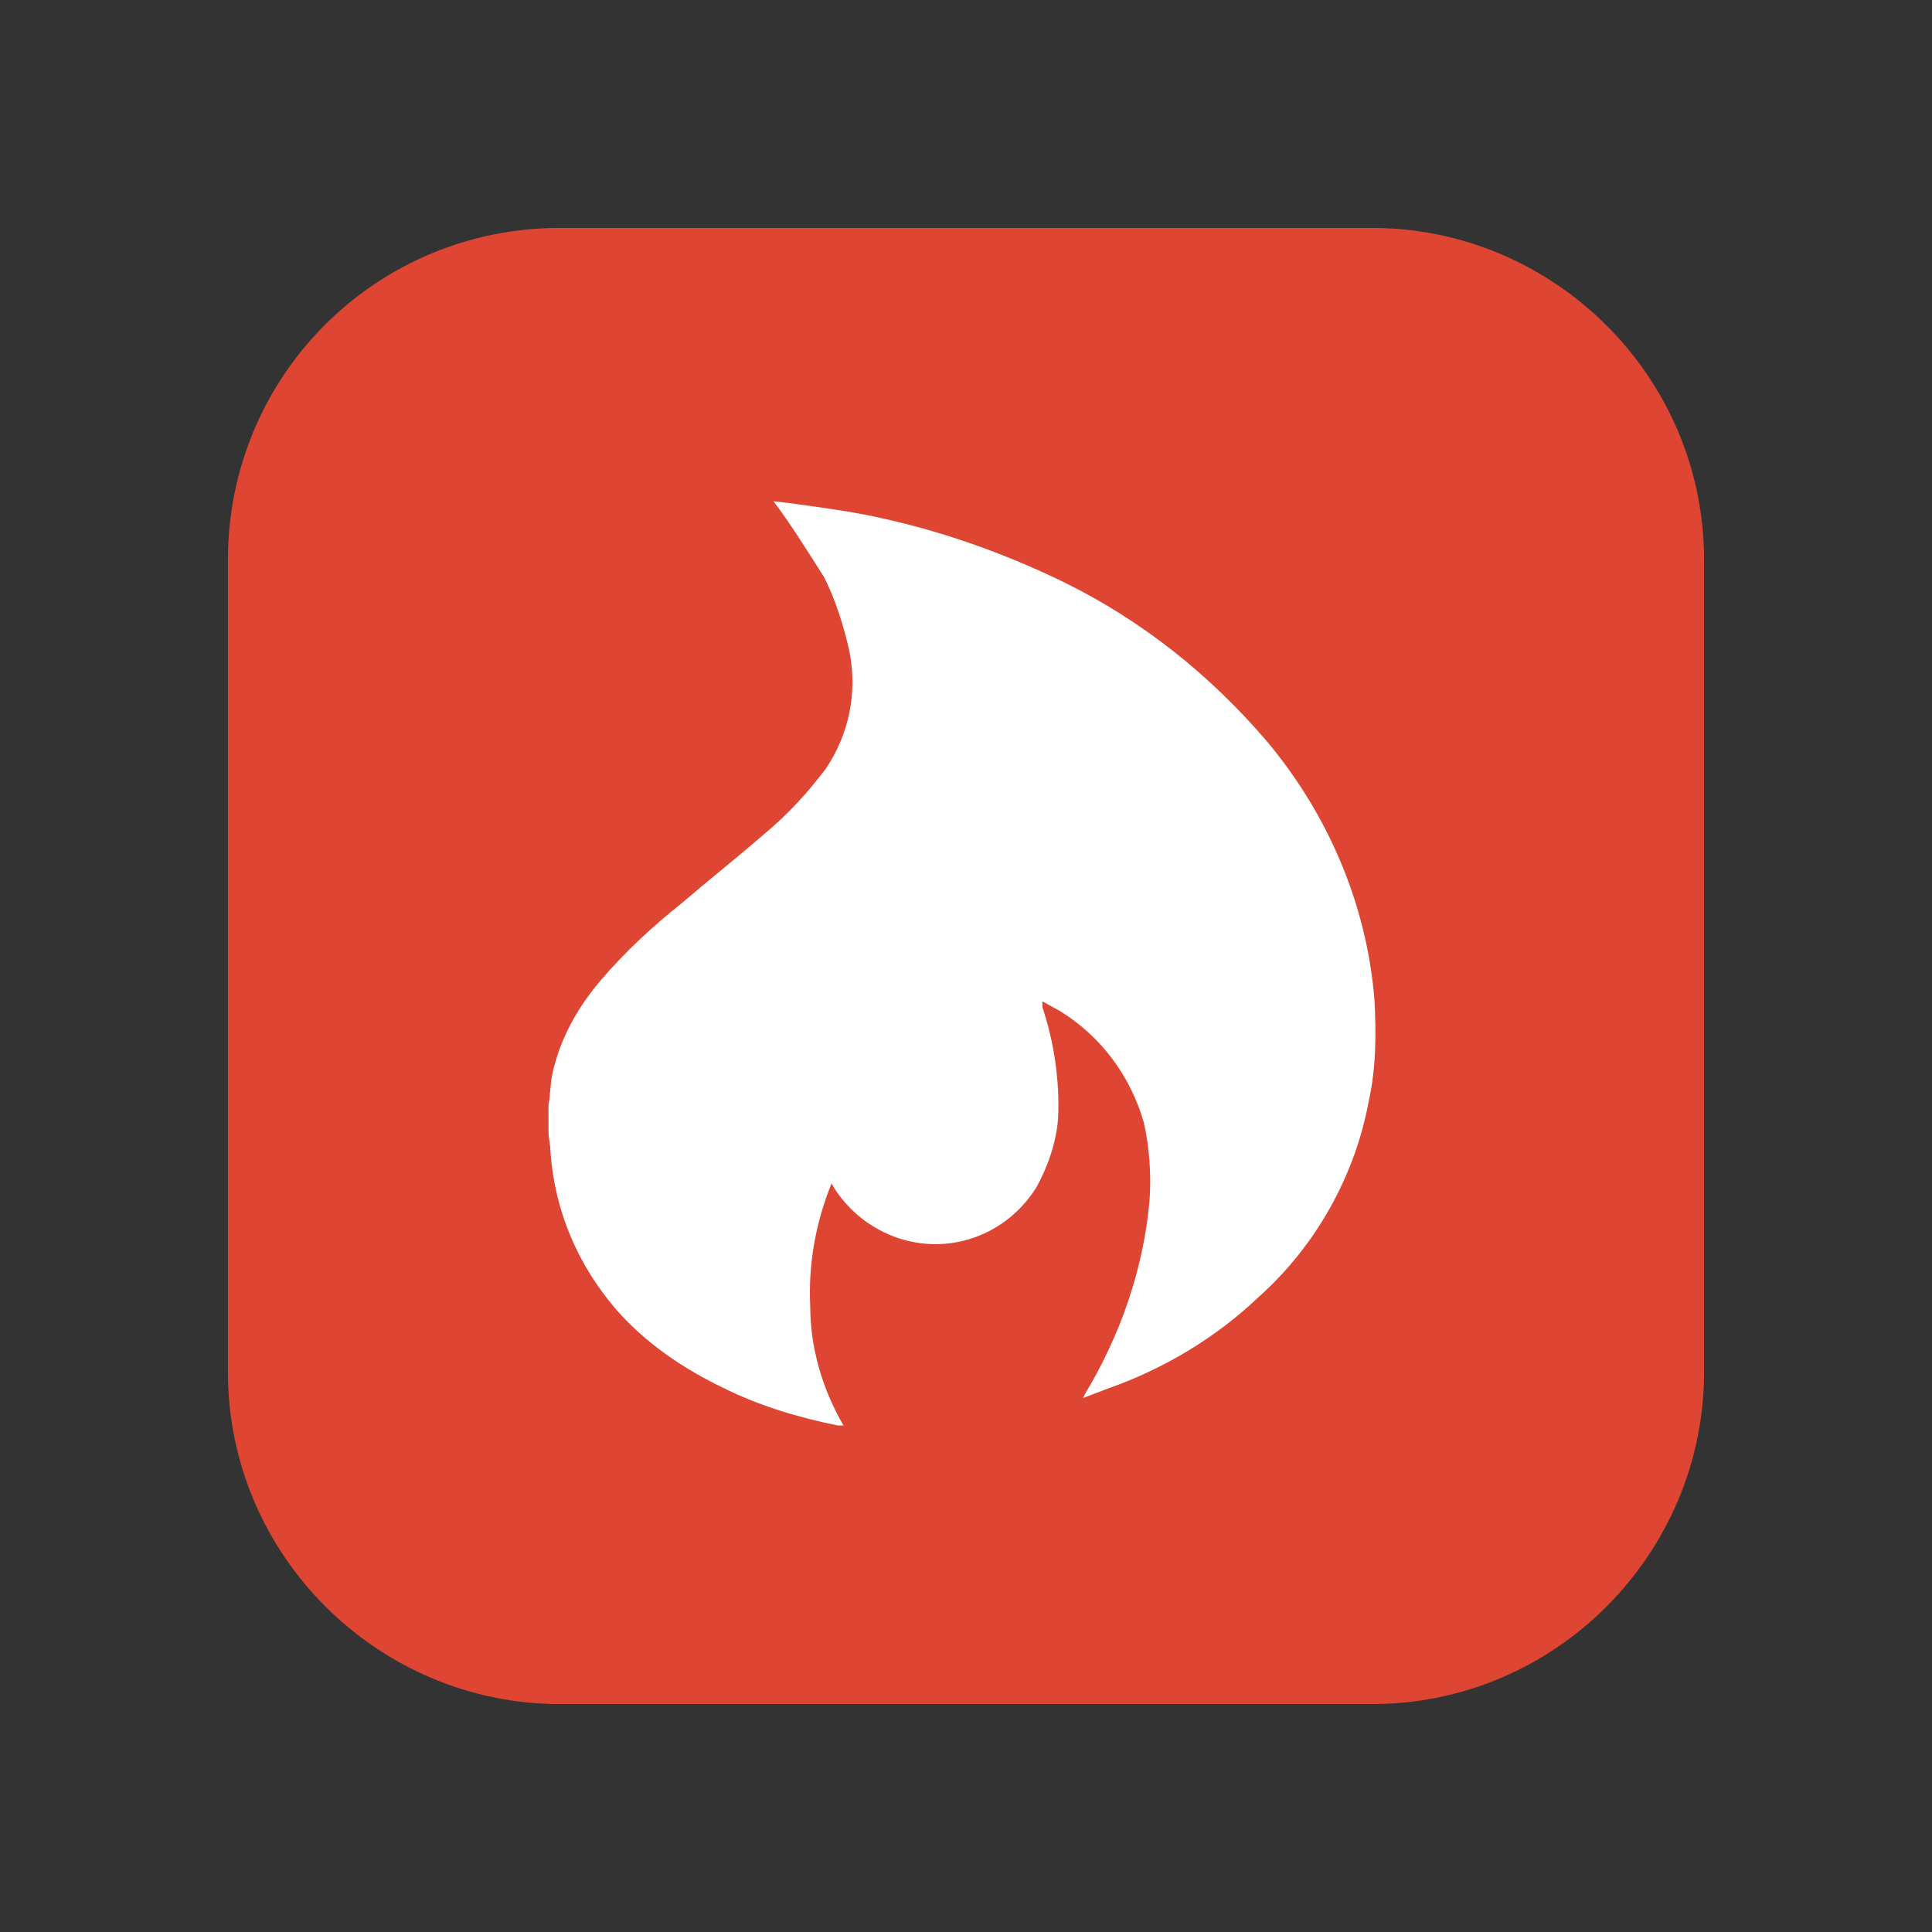 <?xml version="1.0" encoding="UTF-8"?>
<svg id="Layer_1" data-name="Layer 1" xmlns="http://www.w3.org/2000/svg" viewBox="0 0 64 64">
  <rect x="0" y="0" width="64" height="64" fill="#333333" stroke="none"/>
  <defs>
    <style>
      .cls-1 {
        fill: #de4533;
      }

      .cls-1, .cls-2 {
        stroke-width: 0px;
      }

      .cls-2 {
        fill: #fff;
      }
    </style>
  </defs>
  <path class="cls-1" d="m18.55,7.55h26.9c6,0,11,4.9,11,11v26.9c0,6-4.9,11-11,11h-26.9c-6,0-11-4.9-11-11v-26.9c0-6.1,4.9-11,11-11Z"/>
  <path class="cls-2" d="m25.58,16.6h0l.52.06c.97.13,1.94.26,2.85.45,2.14.45,4.21,1.17,6.22,2.14,2.65,1.29,4.92,3.11,6.8,5.31,2.01,2.4,3.3,5.37,3.56,8.55.06,1.1.06,2.27-.19,3.37-.45,2.46-1.75,4.79-3.63,6.47-1.42,1.36-3.17,2.4-4.99,3.04l-.84.32h0l.06-.13c1.17-1.94,1.94-4.14,2.14-6.41.06-.84,0-1.75-.19-2.59-.45-1.55-1.42-2.85-2.78-3.69l-.58-.32v.19c.39,1.17.58,2.46.52,3.69-.06.78-.32,1.55-.71,2.27-1.17,1.88-3.56,2.46-5.44,1.29-.52-.32-.97-.78-1.29-1.29,0-.06-.06-.06-.06-.13-.52,1.29-.78,2.65-.71,4.08,0,1.36.39,2.72,1.1,3.95h-.19c-1.29-.26-2.59-.65-3.76-1.23-1.36-.65-2.59-1.49-3.56-2.59-1.29-1.49-2.07-3.3-2.2-5.31,0-.19-.06-.39-.06-.58v-.91c.06-.32.06-.71.13-1.04.26-1.17.84-2.2,1.62-3.11.78-.91,1.68-1.75,2.65-2.52.91-.78,1.88-1.55,2.78-2.33.78-.65,1.42-1.36,2.01-2.14.78-1.17,1.04-2.52.78-3.88-.19-.84-.45-1.68-.84-2.46-.58-.91-1.1-1.75-1.68-2.52Z"/>
</svg>